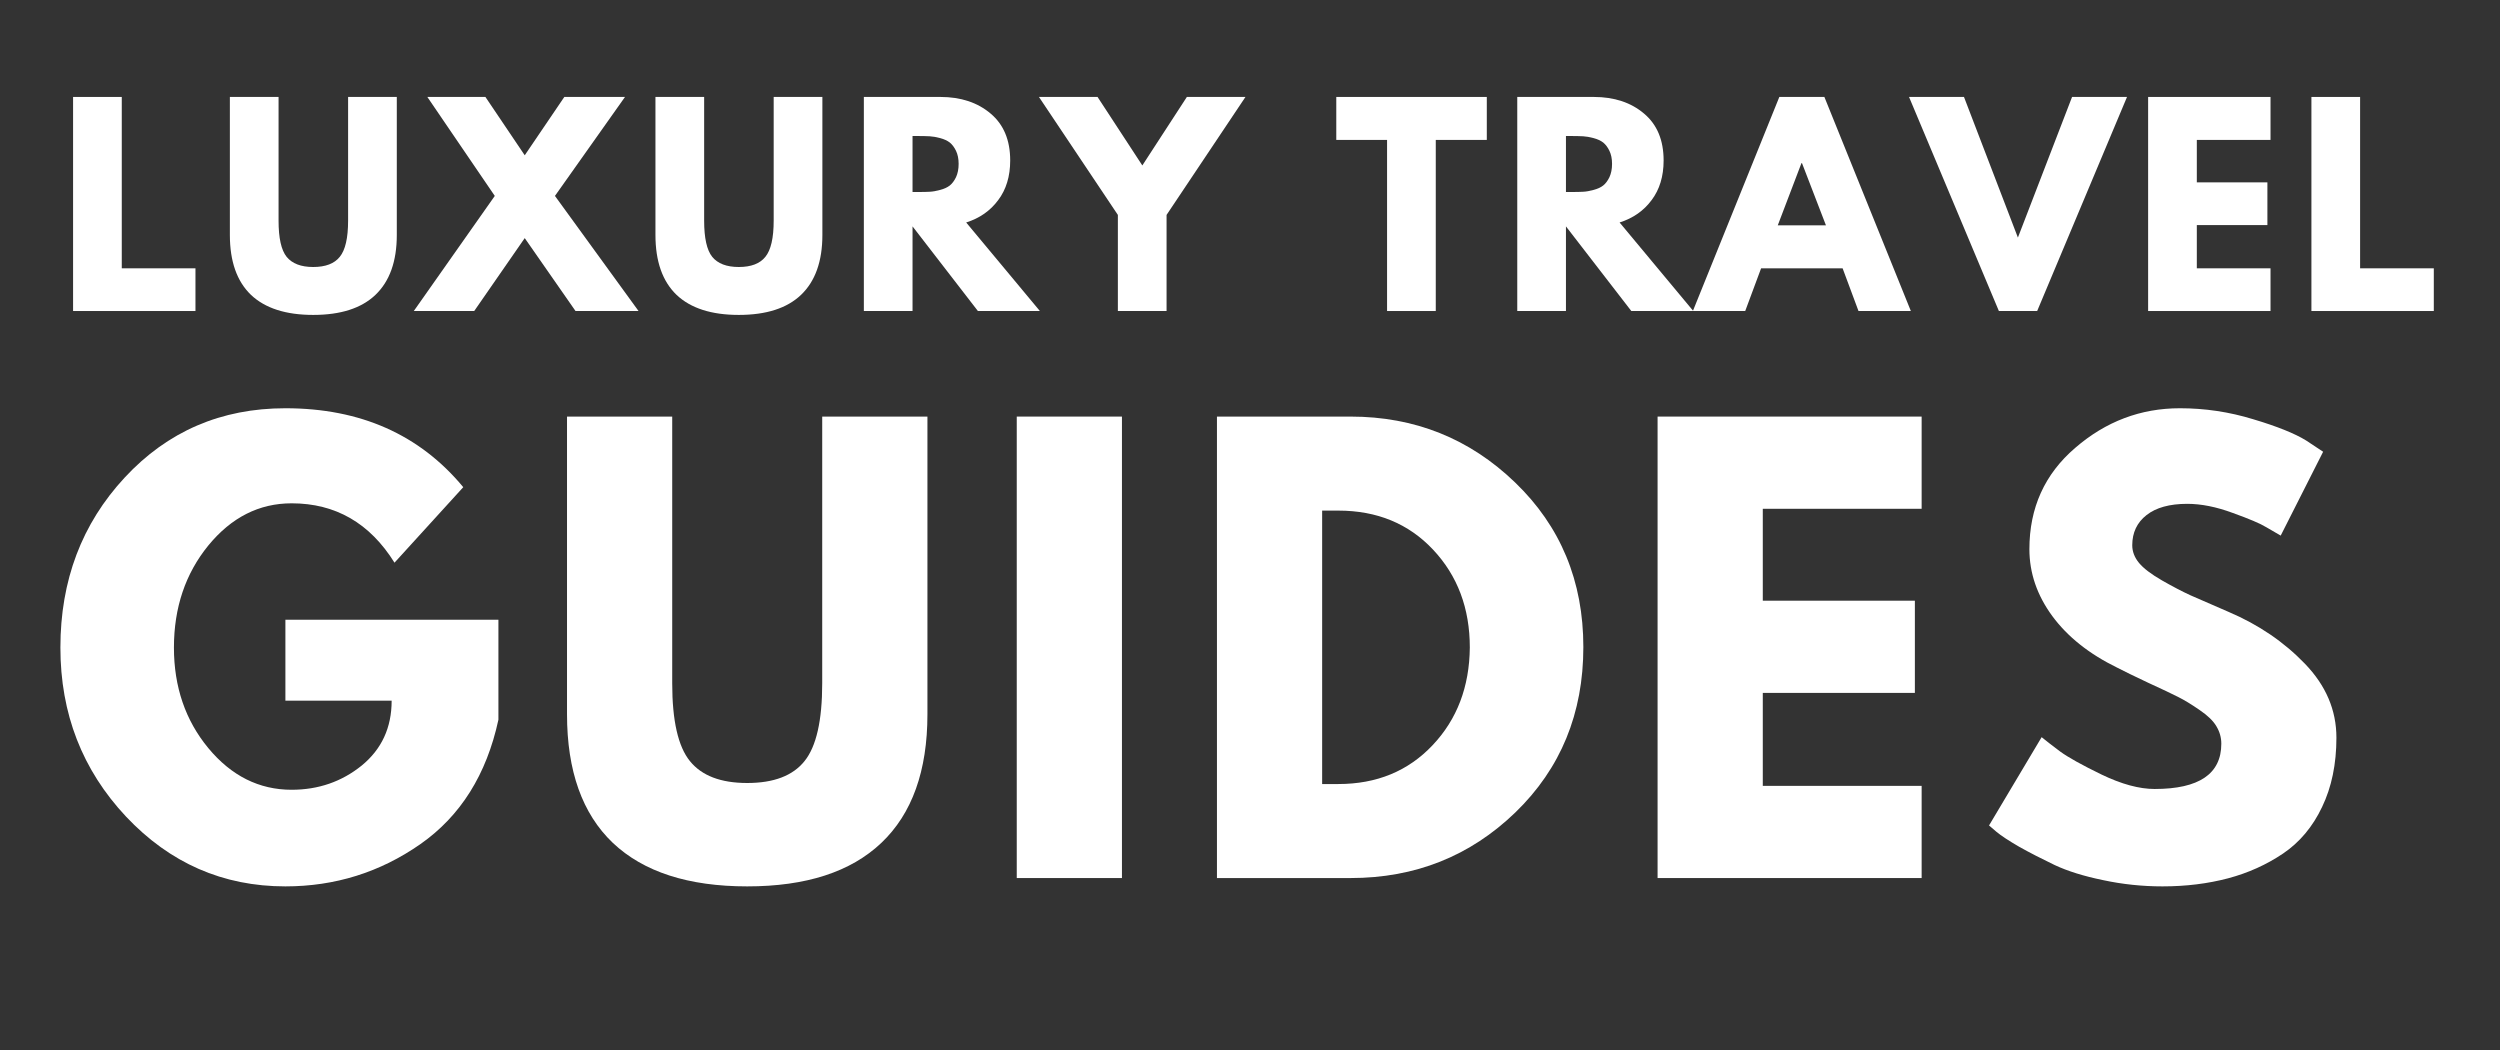 <svg xmlns="http://www.w3.org/2000/svg" xmlns:xlink="http://www.w3.org/1999/xlink" width="200" viewBox="0 0 150 63" height="84" preserveAspectRatio="xMidYMid meet"><rect x="0" y="0" width="150" height="63" fill="#333333" stroke="none"/><defs><g></g></defs><g fill="#ffffff" fill-opacity="1"><g transform="translate(2.858, 52.683)"><g><path d="M 27.047 -15.5 L 27.047 -9.5 C 26.336 -6.207 24.773 -3.719 22.359 -2.031 C 19.941 -0.344 17.242 0.5 14.266 0.5 C 10.523 0.5 7.336 -0.895 4.703 -3.688 C 2.078 -6.488 0.766 -9.867 0.766 -13.828 C 0.766 -17.859 2.051 -21.258 4.625 -24.031 C 7.195 -26.801 10.41 -28.188 14.266 -28.188 C 18.766 -28.188 22.32 -26.609 24.938 -23.453 L 20.812 -18.922 C 19.332 -21.297 17.273 -22.484 14.641 -22.484 C 12.691 -22.484 11.023 -21.641 9.641 -19.953 C 8.266 -18.266 7.578 -16.223 7.578 -13.828 C 7.578 -11.473 8.266 -9.461 9.641 -7.797 C 11.023 -6.129 12.691 -5.297 14.641 -5.297 C 16.242 -5.297 17.645 -5.781 18.844 -6.75 C 20.039 -7.727 20.641 -9.023 20.641 -10.641 L 14.266 -10.641 L 14.266 -15.5 Z M 27.047 -15.5 "></path></g></g></g><g fill="#ffffff" fill-opacity="1"><g transform="translate(32.349, 52.683)"><g><path d="M 23.297 -27.688 L 23.297 -9.828 C 23.297 -6.43 22.375 -3.859 20.531 -2.109 C 18.695 -0.367 16.016 0.5 12.484 0.5 C 8.953 0.5 6.266 -0.367 4.422 -2.109 C 2.586 -3.859 1.672 -6.43 1.672 -9.828 L 1.672 -27.688 L 7.984 -27.688 L 7.984 -11.688 C 7.984 -9.445 8.336 -7.891 9.047 -7.016 C 9.754 -6.141 10.898 -5.703 12.484 -5.703 C 14.078 -5.703 15.223 -6.141 15.922 -7.016 C 16.629 -7.891 16.984 -9.445 16.984 -11.688 L 16.984 -27.688 Z M 23.297 -27.688 "></path></g></g></g><g fill="#ffffff" fill-opacity="1"><g transform="translate(58.989, 52.683)"><g><path d="M 8.328 -27.688 L 8.328 0 L 2.016 0 L 2.016 -27.688 Z M 8.328 -27.688 "></path></g></g></g><g fill="#ffffff" fill-opacity="1"><g transform="translate(71.001, 52.683)"><g><path d="M 2.016 -27.688 L 10.031 -27.688 C 13.883 -27.688 17.176 -26.367 19.906 -23.734 C 22.633 -21.109 24 -17.816 24 -13.859 C 24 -9.879 22.641 -6.57 19.922 -3.938 C 17.203 -1.312 13.906 0 10.031 0 L 2.016 0 Z M 8.328 -5.641 L 9.297 -5.641 C 11.598 -5.641 13.484 -6.414 14.953 -7.969 C 16.422 -9.52 17.164 -11.473 17.188 -13.828 C 17.188 -16.18 16.453 -18.141 14.984 -19.703 C 13.516 -21.266 11.617 -22.047 9.297 -22.047 L 8.328 -22.047 Z M 8.328 -5.641 "></path></g></g></g><g fill="#ffffff" fill-opacity="1"><g transform="translate(97.439, 52.683)"><g><path d="M 17.859 -27.688 L 17.859 -22.156 L 8.328 -22.156 L 8.328 -16.641 L 17.453 -16.641 L 17.453 -11.109 L 8.328 -11.109 L 8.328 -5.531 L 17.859 -5.531 L 17.859 0 L 2.016 0 L 2.016 -27.688 Z M 17.859 -27.688 "></path></g></g></g><g fill="#ffffff" fill-opacity="1"><g transform="translate(118.576, 52.683)"><g><path d="M 12.219 -28.188 C 13.719 -28.188 15.18 -27.969 16.609 -27.531 C 18.047 -27.102 19.109 -26.676 19.797 -26.25 L 20.812 -25.578 L 18.266 -20.547 C 18.055 -20.672 17.77 -20.836 17.406 -21.047 C 17.051 -21.266 16.379 -21.551 15.391 -21.906 C 14.41 -22.27 13.5 -22.453 12.656 -22.453 C 11.602 -22.453 10.789 -22.227 10.219 -21.781 C 9.645 -21.332 9.359 -20.727 9.359 -19.969 C 9.359 -19.594 9.492 -19.238 9.766 -18.906 C 10.035 -18.582 10.492 -18.234 11.141 -17.859 C 11.785 -17.492 12.352 -17.195 12.844 -16.969 C 13.344 -16.75 14.109 -16.414 15.141 -15.969 C 16.93 -15.207 18.457 -14.172 19.719 -12.859 C 20.977 -11.555 21.609 -10.078 21.609 -8.422 C 21.609 -6.836 21.32 -5.453 20.75 -4.266 C 20.188 -3.078 19.406 -2.145 18.406 -1.469 C 17.414 -0.801 16.316 -0.305 15.109 0.016 C 13.898 0.336 12.586 0.5 11.172 0.5 C 9.961 0.5 8.773 0.375 7.609 0.125 C 6.453 -0.113 5.484 -0.414 4.703 -0.781 C 3.922 -1.156 3.211 -1.52 2.578 -1.875 C 1.953 -2.238 1.492 -2.539 1.203 -2.781 L 0.766 -3.156 L 3.922 -8.453 C 4.191 -8.234 4.562 -7.945 5.031 -7.594 C 5.5 -7.25 6.332 -6.785 7.531 -6.203 C 8.727 -5.629 9.785 -5.344 10.703 -5.344 C 13.367 -5.344 14.703 -6.25 14.703 -8.062 C 14.703 -8.438 14.602 -8.785 14.406 -9.109 C 14.219 -9.43 13.883 -9.754 13.406 -10.078 C 12.926 -10.41 12.5 -10.672 12.125 -10.859 C 11.758 -11.047 11.156 -11.332 10.312 -11.719 C 9.477 -12.113 8.859 -12.414 8.453 -12.625 C 6.773 -13.445 5.477 -14.477 4.562 -15.719 C 3.645 -16.969 3.188 -18.305 3.188 -19.734 C 3.188 -22.211 4.102 -24.238 5.938 -25.812 C 7.77 -27.395 9.863 -28.188 12.219 -28.188 Z M 12.219 -28.188 "></path></g></g></g><g fill="#ffffff" fill-opacity="1"><g transform="translate(3.447, 18.661)"><g><path d="M 3.859 -12.844 L 3.859 -2.562 L 8.281 -2.562 L 8.281 0 L 0.938 0 L 0.938 -12.844 Z M 3.859 -12.844 "></path></g></g></g><g fill="#ffffff" fill-opacity="1"><g transform="translate(13.011, 18.661)"><g><path d="M 10.797 -12.844 L 10.797 -4.562 C 10.797 -2.977 10.367 -1.781 9.516 -0.969 C 8.672 -0.164 7.426 0.234 5.781 0.234 C 4.145 0.234 2.898 -0.164 2.047 -0.969 C 1.203 -1.781 0.781 -2.977 0.781 -4.562 L 0.781 -12.844 L 3.703 -12.844 L 3.703 -5.422 C 3.703 -4.379 3.863 -3.656 4.188 -3.25 C 4.52 -2.844 5.051 -2.641 5.781 -2.641 C 6.52 -2.641 7.051 -2.844 7.375 -3.25 C 7.707 -3.656 7.875 -4.379 7.875 -5.422 L 7.875 -12.844 Z M 10.797 -12.844 "></path></g></g></g><g fill="#ffffff" fill-opacity="1"><g transform="translate(25.359, 18.661)"><g><path d="M 12.953 0 L 9.172 0 L 6.125 -4.375 L 3.094 0 L -0.531 0 L 4.328 -6.906 L 0.281 -12.844 L 3.766 -12.844 L 6.125 -9.344 L 8.5 -12.844 L 12.141 -12.844 L 7.938 -6.906 Z M 12.953 0 "></path></g></g></g><g fill="#ffffff" fill-opacity="1"><g transform="translate(38.546, 18.661)"><g><path d="M 10.797 -12.844 L 10.797 -4.562 C 10.797 -2.977 10.367 -1.781 9.516 -0.969 C 8.672 -0.164 7.426 0.234 5.781 0.234 C 4.145 0.234 2.898 -0.164 2.047 -0.969 C 1.203 -1.781 0.781 -2.977 0.781 -4.562 L 0.781 -12.844 L 3.703 -12.844 L 3.703 -5.422 C 3.703 -4.379 3.863 -3.656 4.188 -3.25 C 4.52 -2.844 5.051 -2.641 5.781 -2.641 C 6.52 -2.641 7.051 -2.844 7.375 -3.25 C 7.707 -3.656 7.875 -4.379 7.875 -5.422 L 7.875 -12.844 Z M 10.797 -12.844 "></path></g></g></g><g fill="#ffffff" fill-opacity="1"><g transform="translate(50.893, 18.661)"><g><path d="M 0.938 -12.844 L 5.531 -12.844 C 6.758 -12.844 7.766 -12.508 8.547 -11.844 C 9.328 -11.188 9.719 -10.25 9.719 -9.031 C 9.719 -8.082 9.477 -7.289 9 -6.656 C 8.531 -6.02 7.891 -5.57 7.078 -5.312 L 11.5 0 L 7.781 0 L 3.859 -5.078 L 3.859 0 L 0.938 0 Z M 3.859 -7.141 L 4.203 -7.141 C 4.473 -7.141 4.703 -7.145 4.891 -7.156 C 5.078 -7.164 5.285 -7.203 5.516 -7.266 C 5.754 -7.328 5.945 -7.414 6.094 -7.531 C 6.238 -7.645 6.363 -7.812 6.469 -8.031 C 6.57 -8.25 6.625 -8.516 6.625 -8.828 C 6.625 -9.141 6.57 -9.398 6.469 -9.609 C 6.363 -9.828 6.238 -9.992 6.094 -10.109 C 5.945 -10.223 5.754 -10.312 5.516 -10.375 C 5.285 -10.438 5.078 -10.473 4.891 -10.484 C 4.703 -10.492 4.473 -10.5 4.203 -10.5 L 3.859 -10.5 Z M 3.859 -7.141 "></path></g></g></g><g fill="#ffffff" fill-opacity="1"><g transform="translate(62.806, 18.661)"><g><path d="M -0.469 -12.844 L 3.047 -12.844 L 5.734 -8.734 L 8.406 -12.844 L 11.922 -12.844 L 7.188 -5.766 L 7.188 0 L 4.266 0 L 4.266 -5.766 Z M -0.469 -12.844 "></path></g></g></g><g fill="#ffffff" fill-opacity="1"><g transform="translate(75.029, 18.661)"><g></g></g></g><g fill="#ffffff" fill-opacity="1"><g transform="translate(80.052, 18.661)"><g><path d="M 0.125 -10.266 L 0.125 -12.844 L 9.156 -12.844 L 9.156 -10.266 L 6.094 -10.266 L 6.094 0 L 3.172 0 L 3.172 -10.266 Z M 0.125 -10.266 "></path></g></g></g><g fill="#ffffff" fill-opacity="1"><g transform="translate(90.098, 18.661)"><g><path d="M 0.938 -12.844 L 5.531 -12.844 C 6.758 -12.844 7.766 -12.508 8.547 -11.844 C 9.328 -11.188 9.719 -10.25 9.719 -9.031 C 9.719 -8.082 9.477 -7.289 9 -6.656 C 8.531 -6.02 7.891 -5.57 7.078 -5.312 L 11.5 0 L 7.781 0 L 3.859 -5.078 L 3.859 0 L 0.938 0 Z M 3.859 -7.141 L 4.203 -7.141 C 4.473 -7.141 4.703 -7.145 4.891 -7.156 C 5.078 -7.164 5.285 -7.203 5.516 -7.266 C 5.754 -7.328 5.945 -7.414 6.094 -7.531 C 6.238 -7.645 6.363 -7.812 6.469 -8.031 C 6.57 -8.25 6.625 -8.516 6.625 -8.828 C 6.625 -9.141 6.57 -9.398 6.469 -9.609 C 6.363 -9.828 6.238 -9.992 6.094 -10.109 C 5.945 -10.223 5.754 -10.312 5.516 -10.375 C 5.285 -10.438 5.078 -10.473 4.891 -10.484 C 4.703 -10.492 4.473 -10.5 4.203 -10.5 L 3.859 -10.5 Z M 3.859 -7.141 "></path></g></g></g><g fill="#ffffff" fill-opacity="1"><g transform="translate(102.01, 18.661)"><g><path d="M 7.453 -12.844 L 12.641 0 L 9.5 0 L 8.547 -2.562 L 3.656 -2.562 L 2.703 0 L -0.438 0 L 4.75 -12.844 Z M 7.547 -5.141 L 6.109 -8.875 L 6.078 -8.875 L 4.656 -5.141 Z M 7.547 -5.141 "></path></g></g></g><g fill="#ffffff" fill-opacity="1"><g transform="translate(114.98, 18.661)"><g><path d="M 4.953 0 L -0.438 -12.844 L 2.859 -12.844 L 6.094 -4.406 L 9.344 -12.844 L 12.641 -12.844 L 7.25 0 Z M 4.953 0 "></path></g></g></g><g fill="#ffffff" fill-opacity="1"><g transform="translate(127.95, 18.661)"><g><path d="M 8.281 -12.844 L 8.281 -10.266 L 3.859 -10.266 L 3.859 -7.719 L 8.094 -7.719 L 8.094 -5.156 L 3.859 -5.156 L 3.859 -2.562 L 8.281 -2.562 L 8.281 0 L 0.938 0 L 0.938 -12.844 Z M 8.281 -12.844 "></path></g></g></g><g fill="#ffffff" fill-opacity="1"><g transform="translate(137.747, 18.661)"><g><path d="M 3.859 -12.844 L 3.859 -2.562 L 8.281 -2.562 L 8.281 0 L 0.938 0 L 0.938 -12.844 Z M 3.859 -12.844 "></path></g></g></g><g fill="#ffffff" fill-opacity="1"><g transform="translate(147.318, 18.661)"><g></g></g></g></svg>